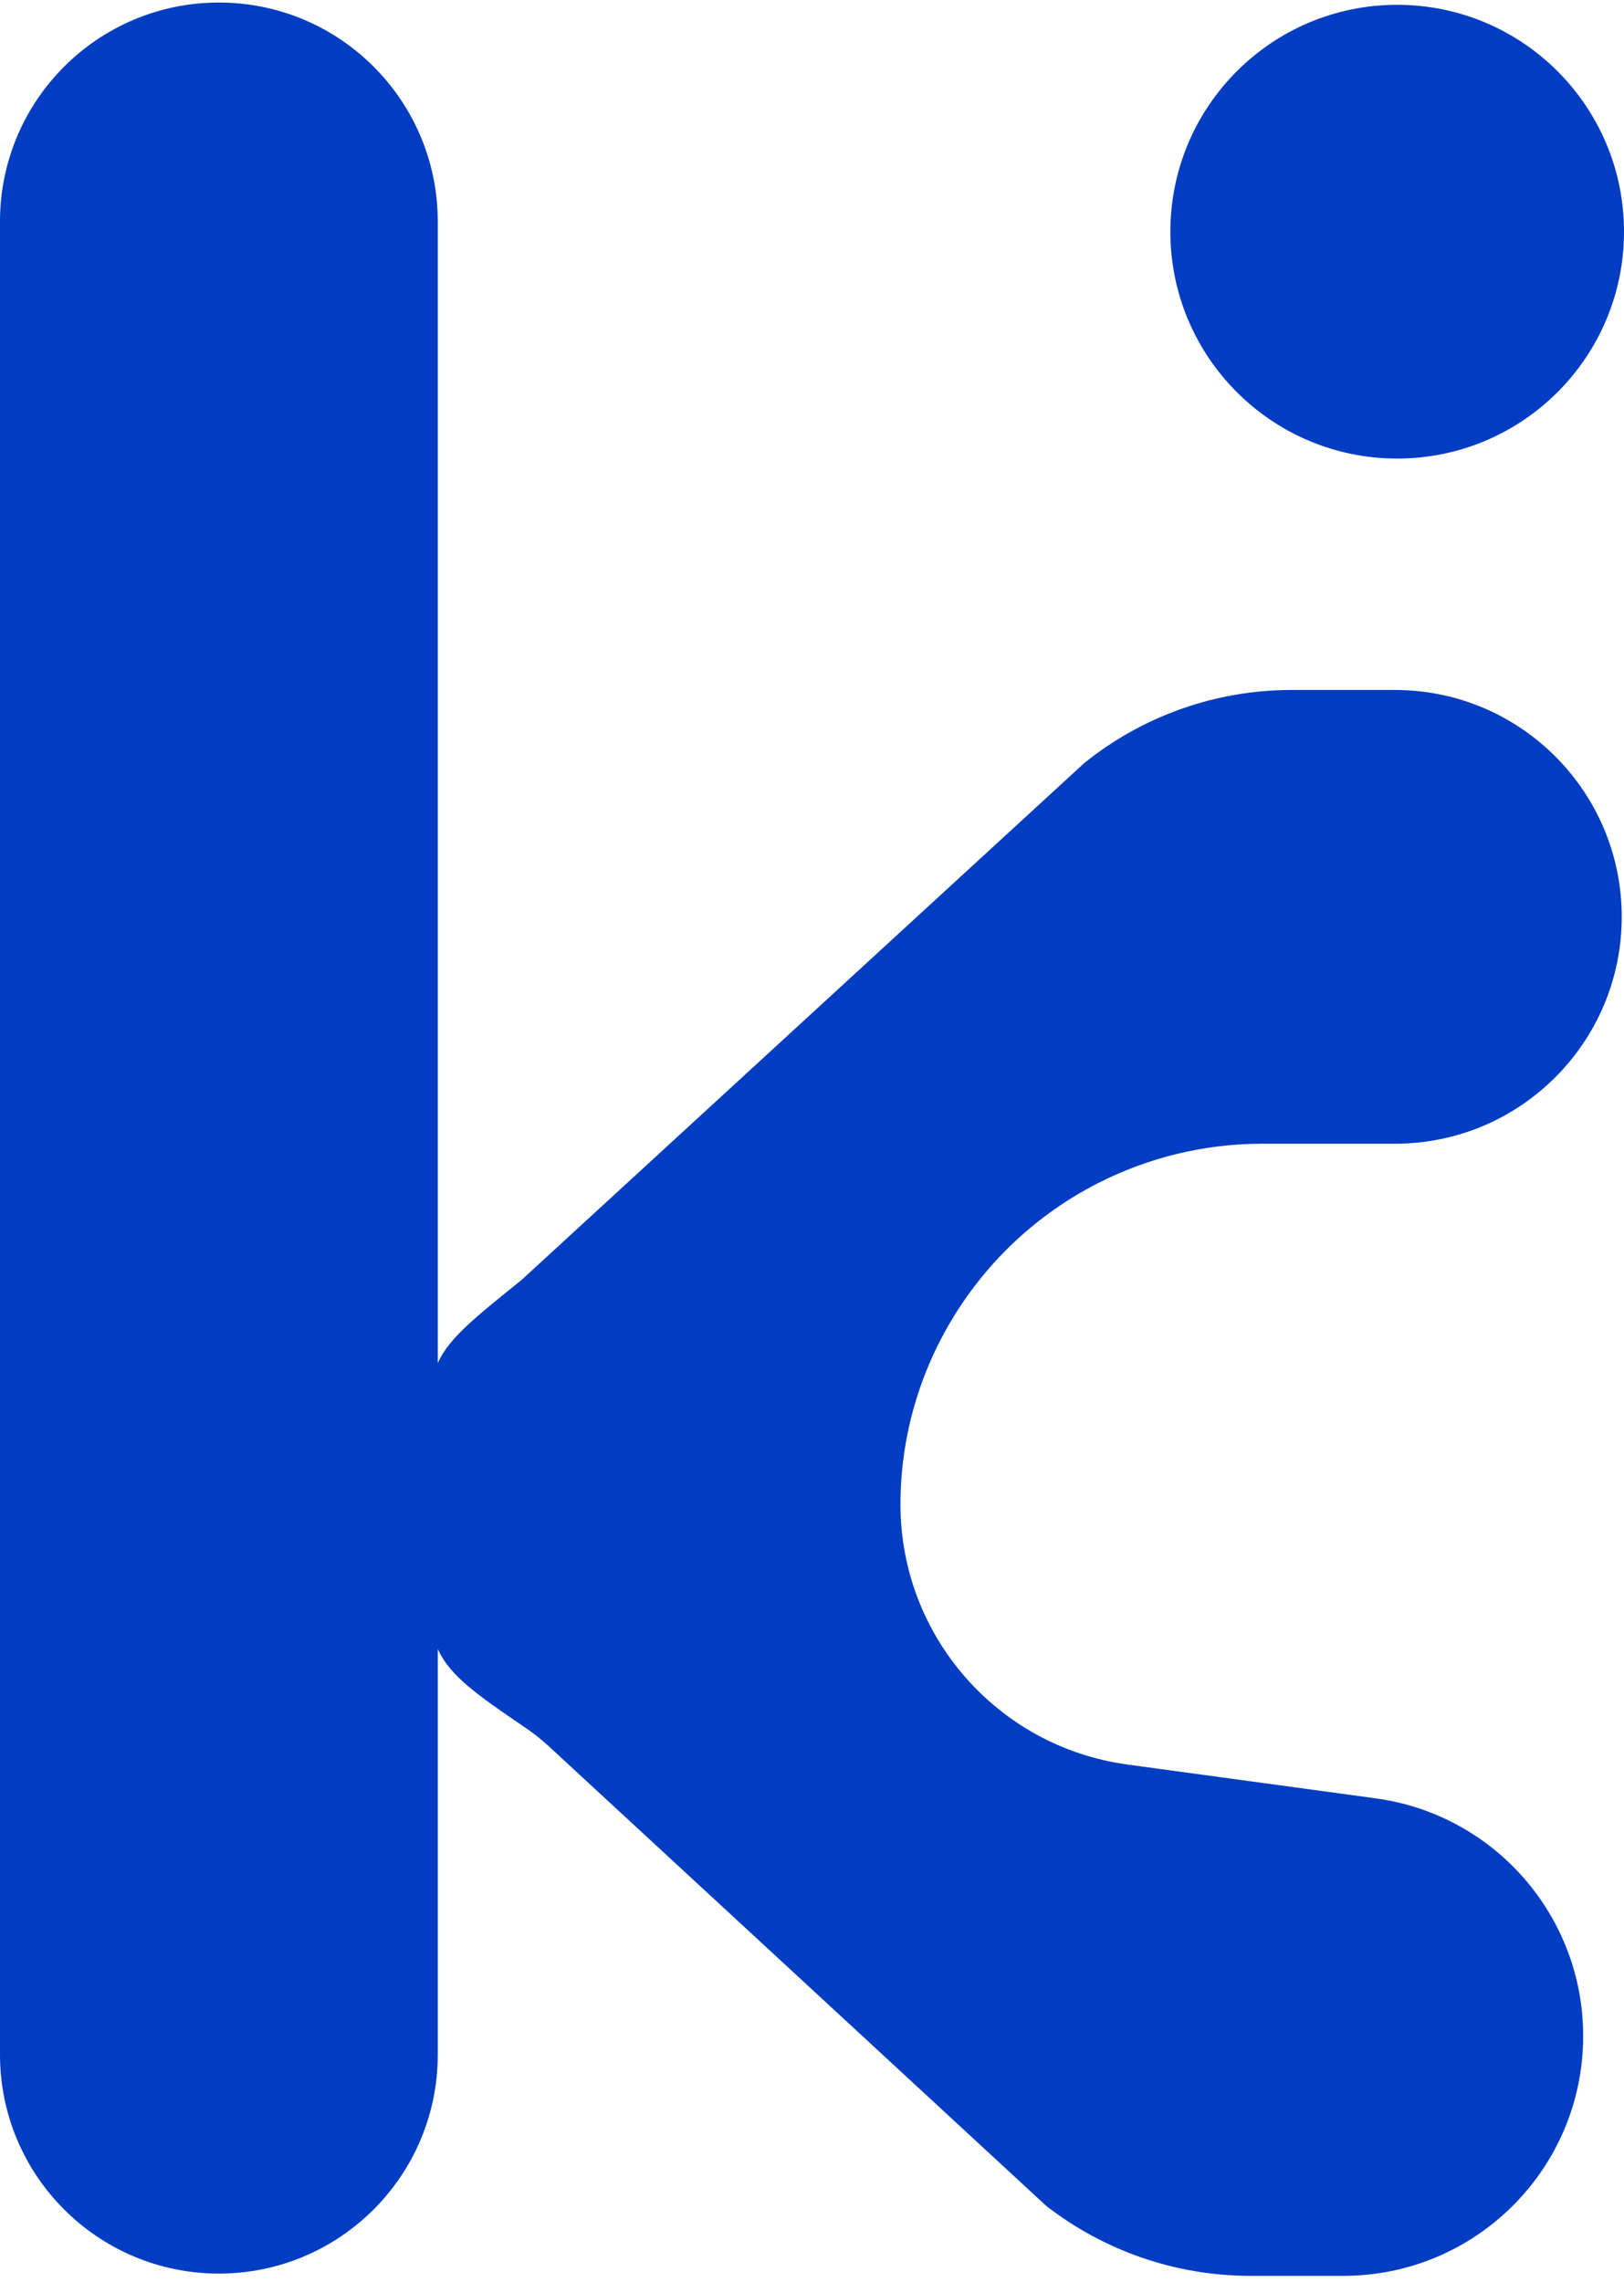 <svg width="200" height="281" viewBox="0 0 200 281" fill="none" xmlns="http://www.w3.org/2000/svg">
<path d="M0 252.967V27.269C0 12.382 12.068 0.313 26.956 0.313C41.843 0.313 53.911 12.382 53.911 27.269V252.967C53.911 267.854 41.843 279.923 26.956 279.923C12.068 279.923 0 267.854 0 252.967Z" fill="#003DC2"/>
<path d="M159.046 84.95H171.788C187.215 84.95 199.721 97.457 199.721 112.883C199.721 128.31 187.215 140.816 171.788 140.816H155.389C148.359 140.816 141.383 142.512 135.127 145.718C120.324 153.303 110.894 168.597 110.894 185.23C110.894 201.392 122.834 215.069 138.848 217.25L169.429 221.415C184.062 223.409 194.972 235.906 194.972 250.674C194.972 266.982 181.752 280.202 165.444 280.202H153.983C144.883 280.202 136.043 277.174 128.854 271.596L67.6 215.014C66.669 214.153 65.665 213.362 64.615 212.652C52.514 204.47 52.514 203.772 52.514 188.861V182.157C52.514 166.949 52.406 167.121 64.246 157.576L133.518 93.959C140.75 88.129 149.758 84.95 159.046 84.95Z" fill="#003DC2"/>
<circle cx="172.067" cy="28.526" r="27.933" fill="#003DC2"/>
</svg>
